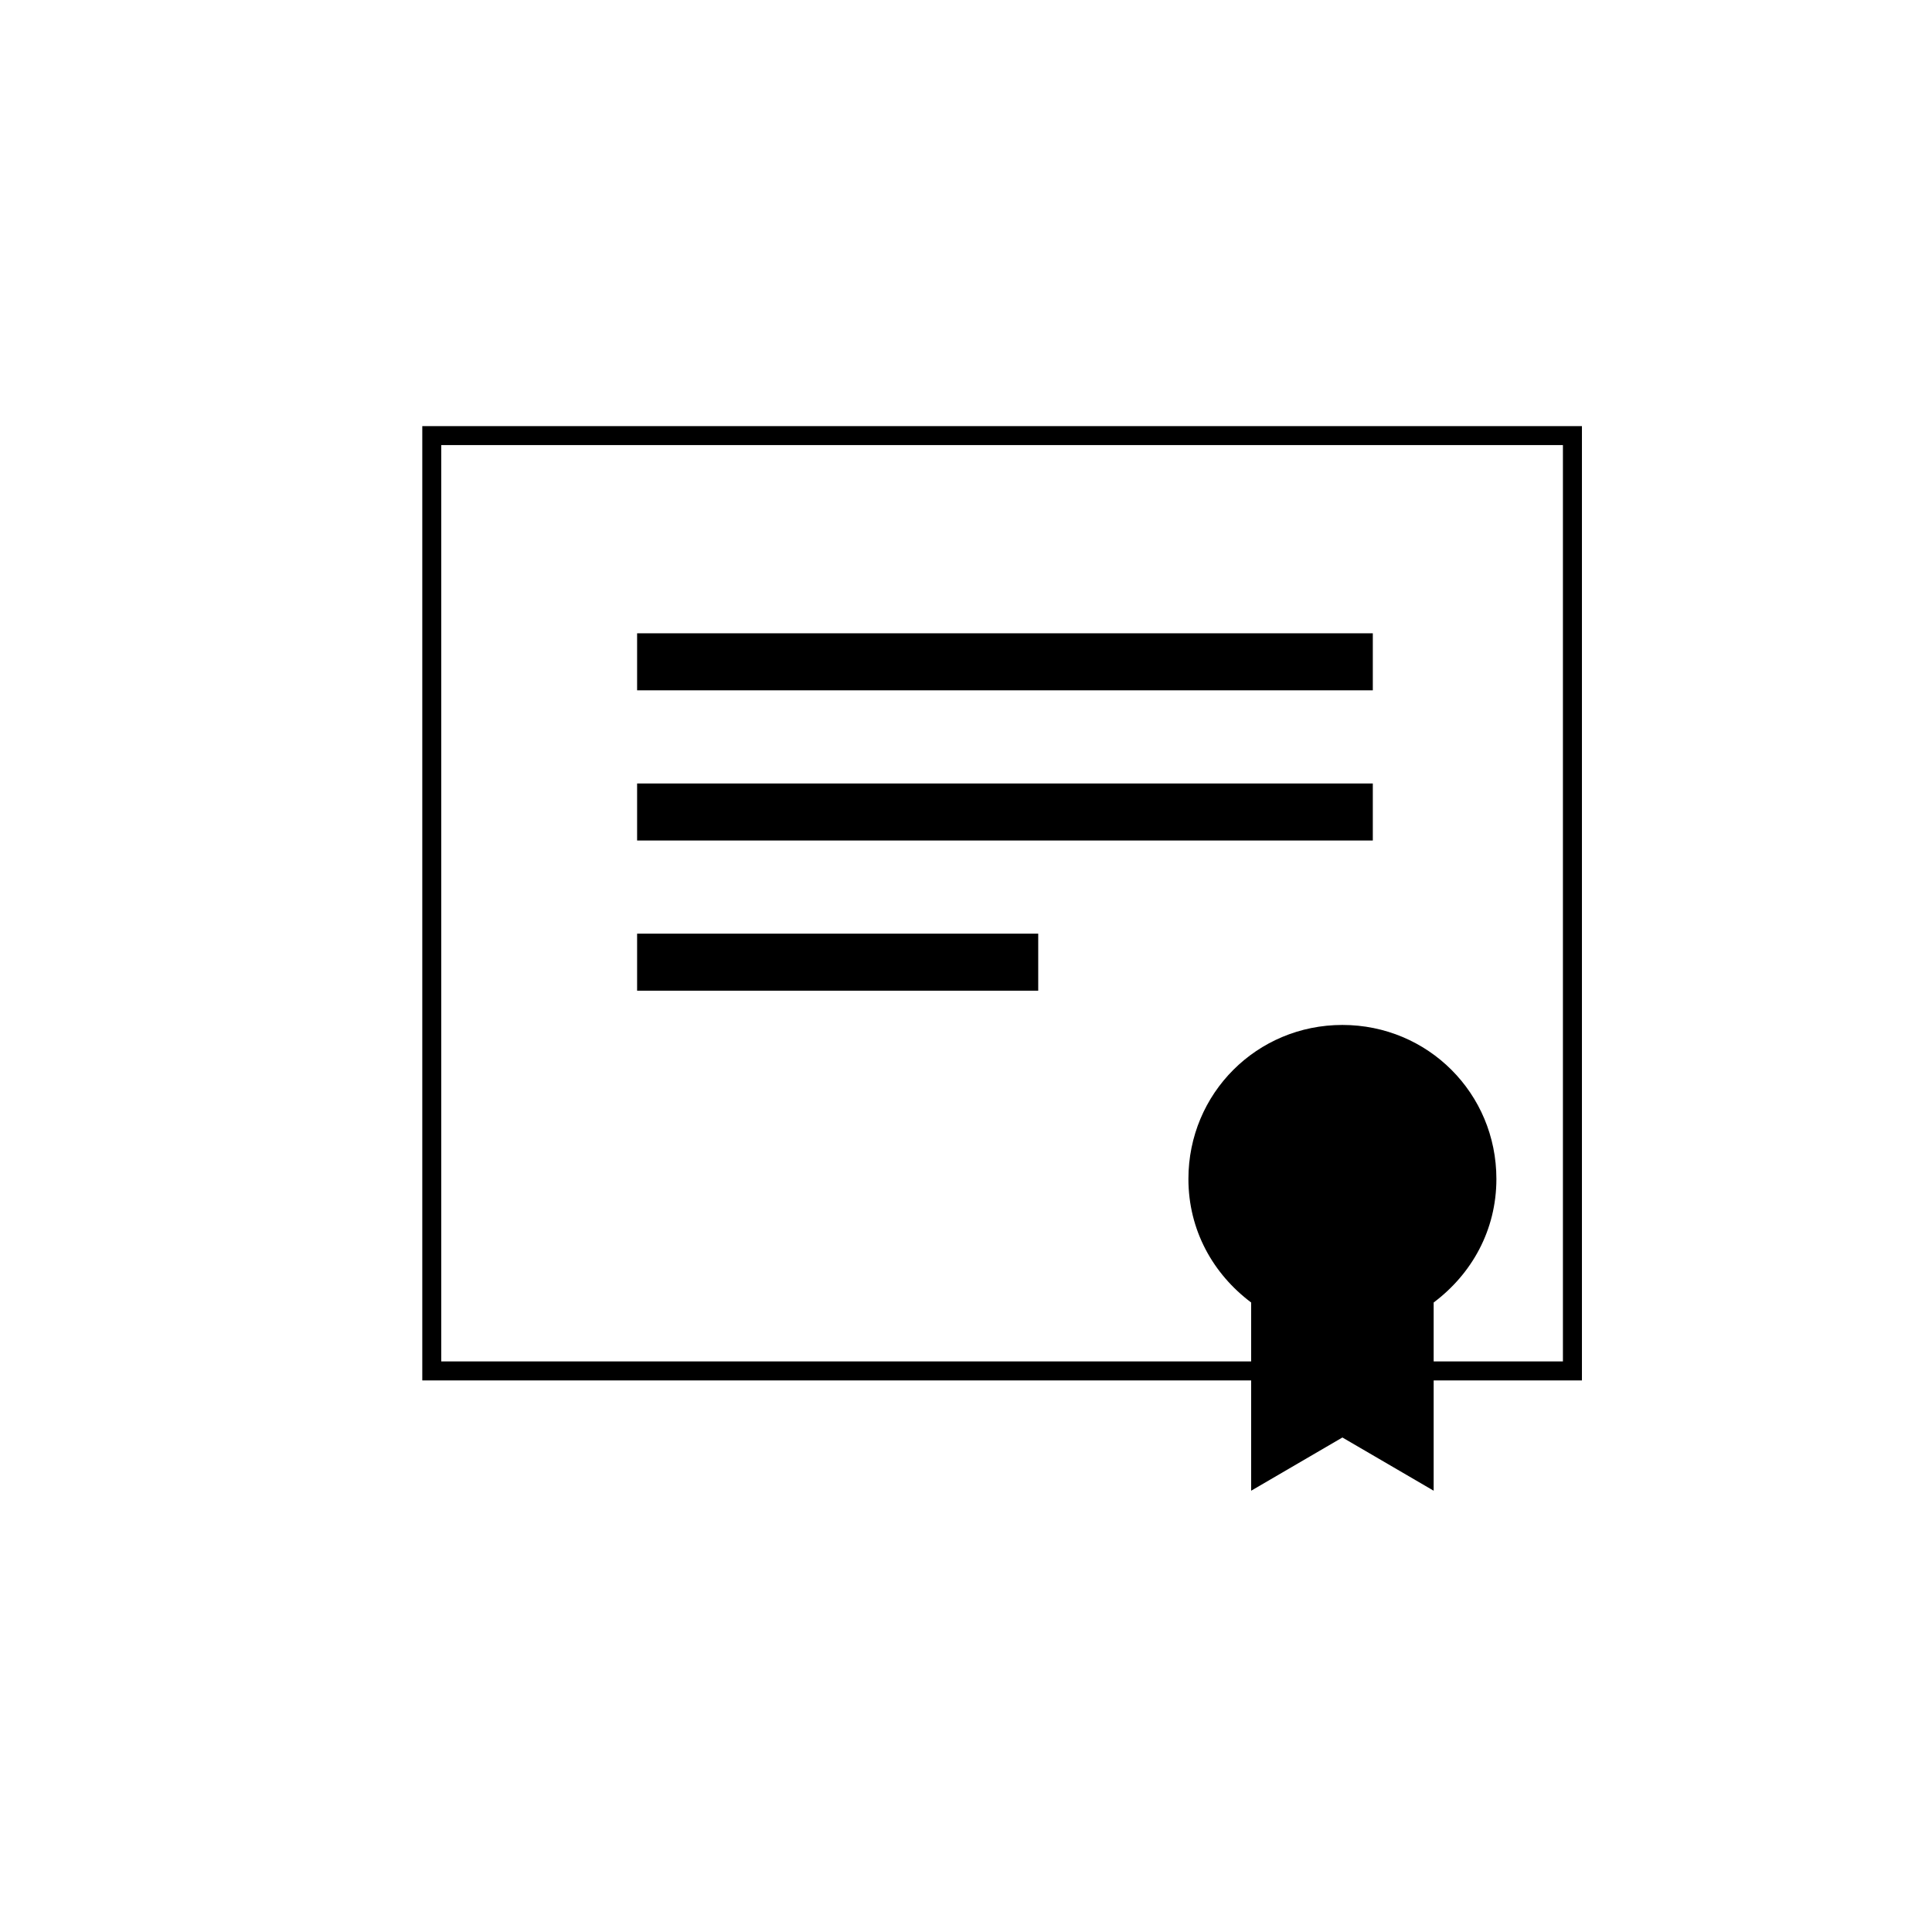 <?xml version="1.0" encoding="UTF-8"?>
<!-- Uploaded to: ICON Repo, www.svgrepo.com, Generator: ICON Repo Mixer Tools -->
<svg fill="#000000" width="800px" height="800px" version="1.1" viewBox="144 144 512 512" xmlns="http://www.w3.org/2000/svg">
 <g>
  <path d="m560.71 507.31v-2.519h-299.77v-242.84h297.25v245.36h2.519v-2.519 2.519h2.519v-250.39h-307.32v252.91h307.32v-2.519z"/>
  <path d="m540.56 456.43c0-22.672-18.137-40.809-40.809-40.809s-40.809 18.137-40.809 40.809c0 13.602 6.551 25.191 16.625 32.746v49.879l24.184-14.105 24.184 14.105v-49.879c10.074-7.555 16.625-19.145 16.625-32.746z"/>
  <path d="m312.84 311.83h194.97v15.113h-194.97z"/>
  <path d="m312.84 351.63h194.97v15.113h-194.97z"/>
  <path d="m312.84 391.43h106.3v15.113h-106.3z"/>
 </g>
</svg>
